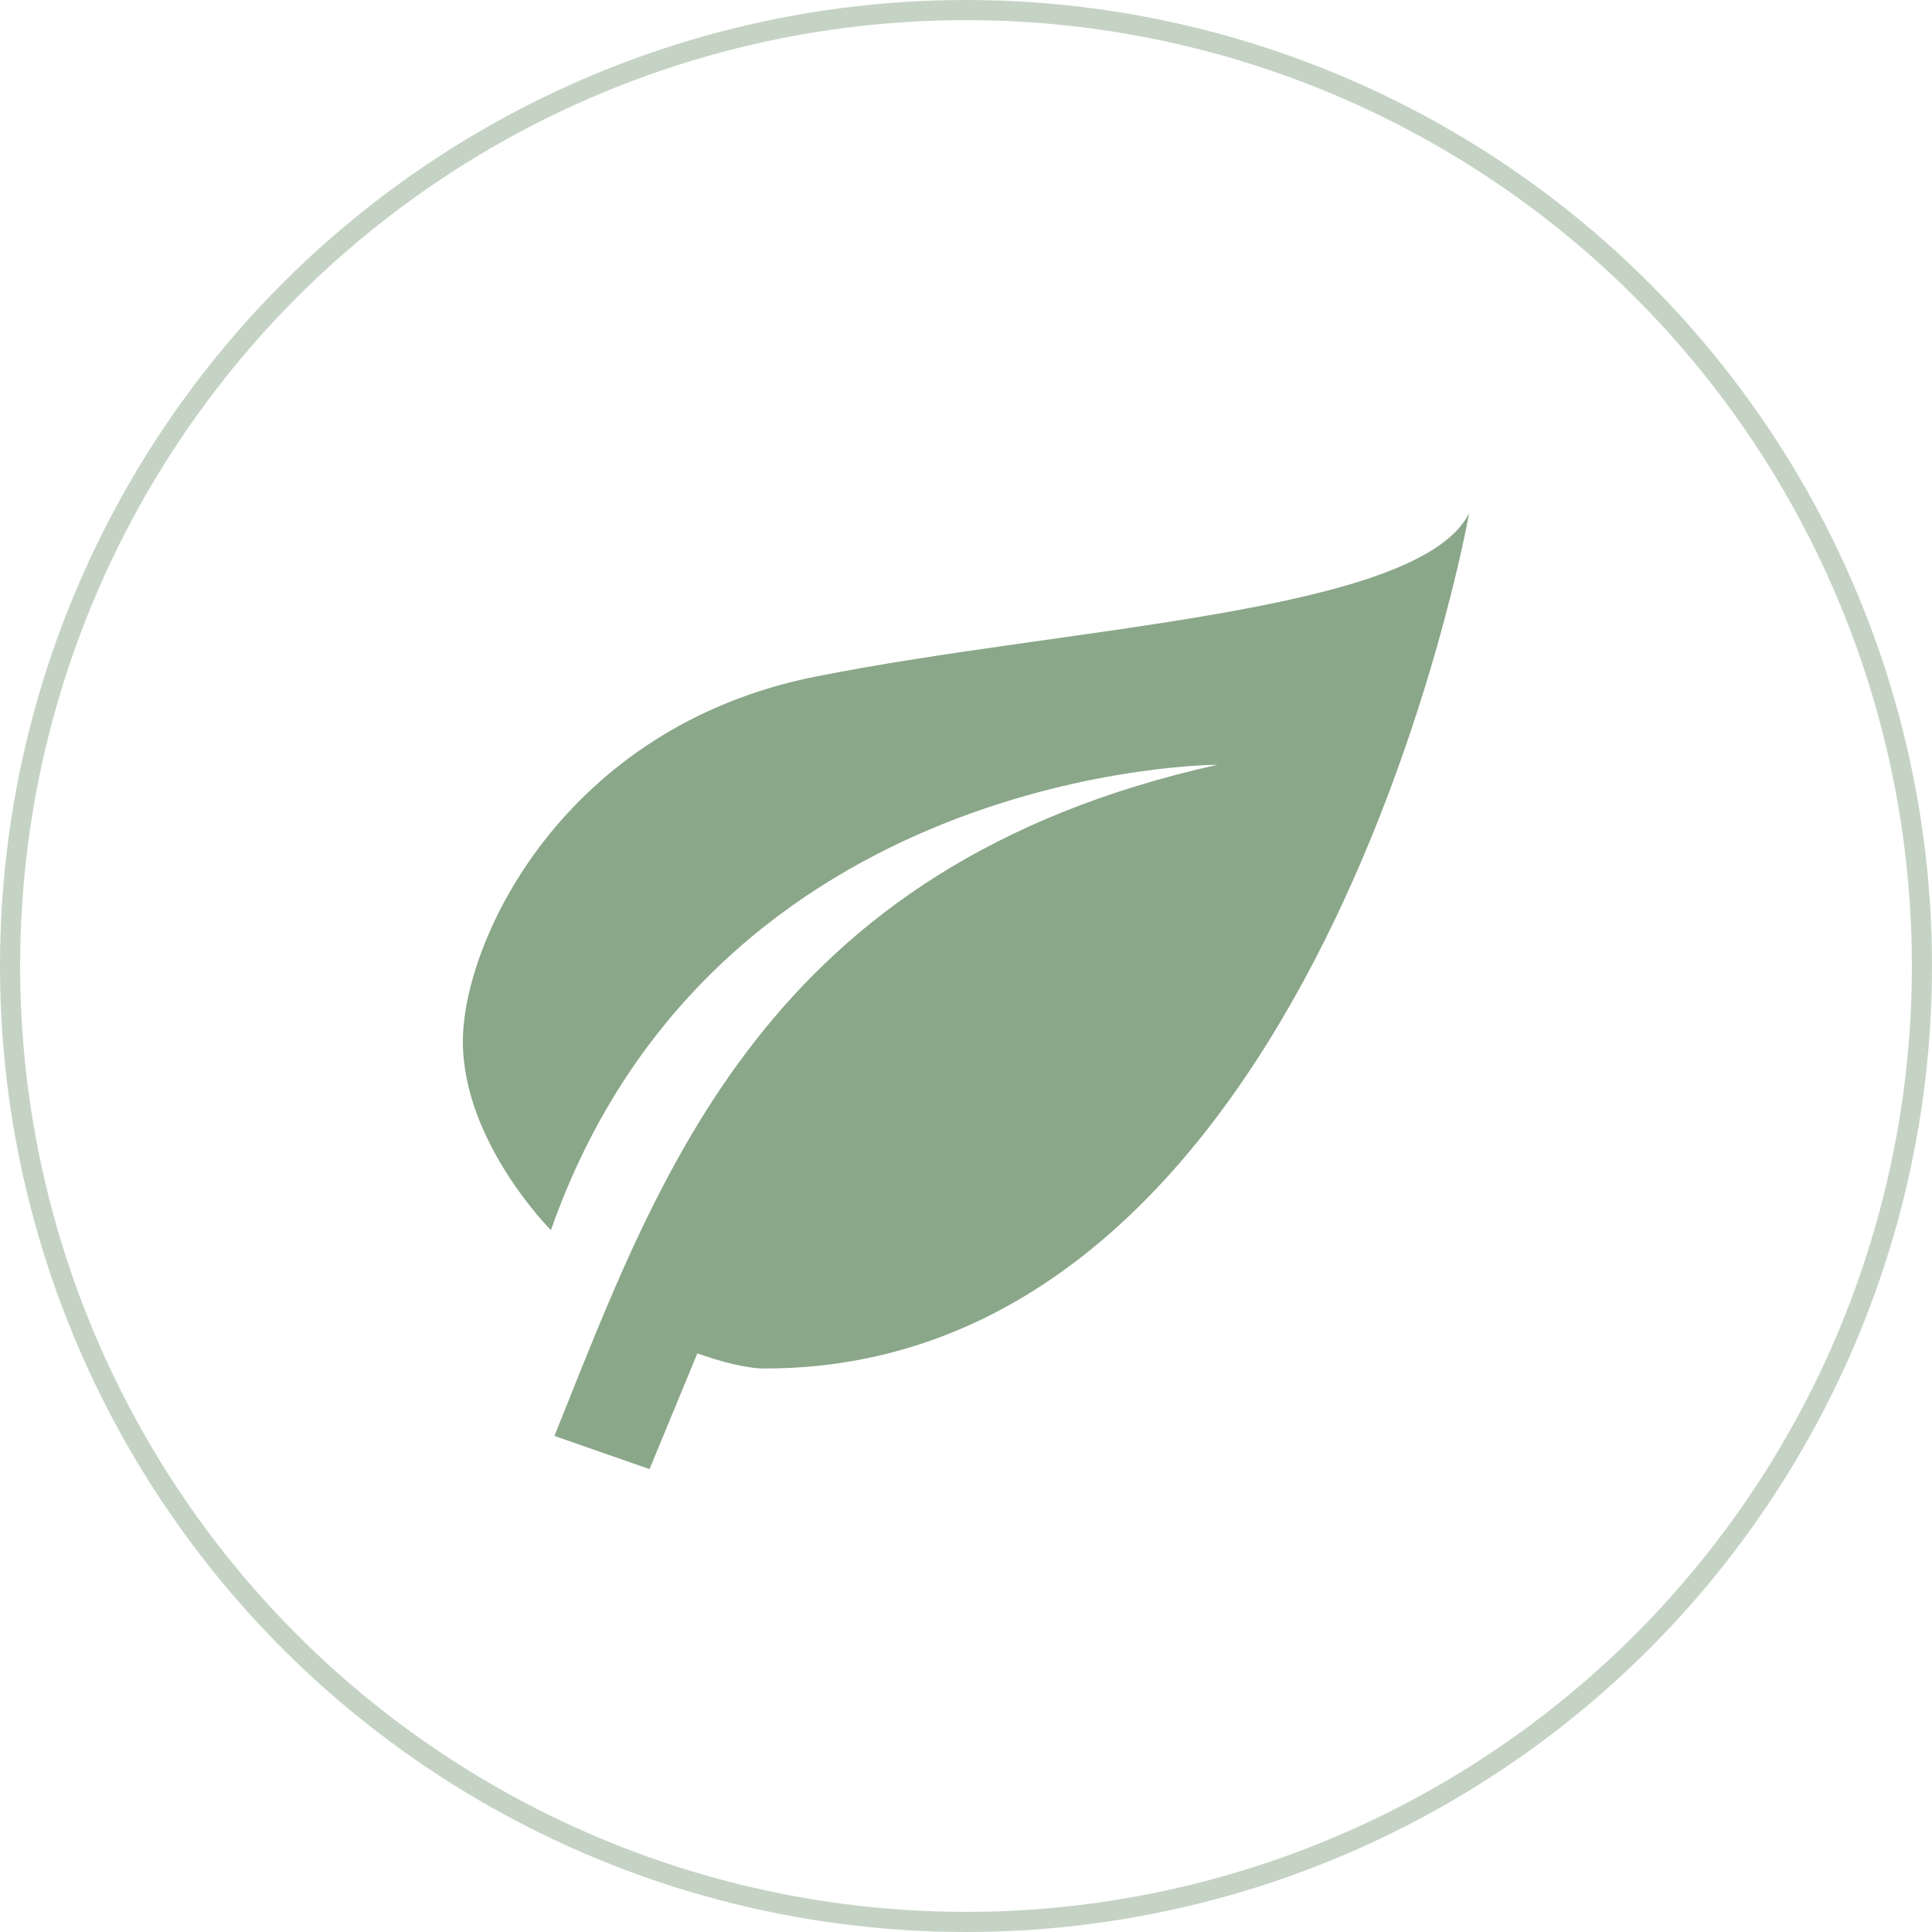 <svg width="96" height="96" viewBox="0 0 96 96" fill="none" xmlns="http://www.w3.org/2000/svg">
<circle cx="48" cy="48" r="47.5" stroke="#C5D3C4"/>
<path d="M60.5 38C38 43 32.75 58.425 27.55 71.35L32.275 73L34.65 67.25C35.85 67.675 37.1 68 38 68C65.5 68 73 25.5 73 25.5C70.5 30.5 53 31.125 40.5 33.625C28 36.125 23 46.75 23 51.75C23 56.75 27.375 61.125 27.375 61.125C35.5 38 60.5 38 60.5 38Z" fill="#8AA789"/>
</svg>
